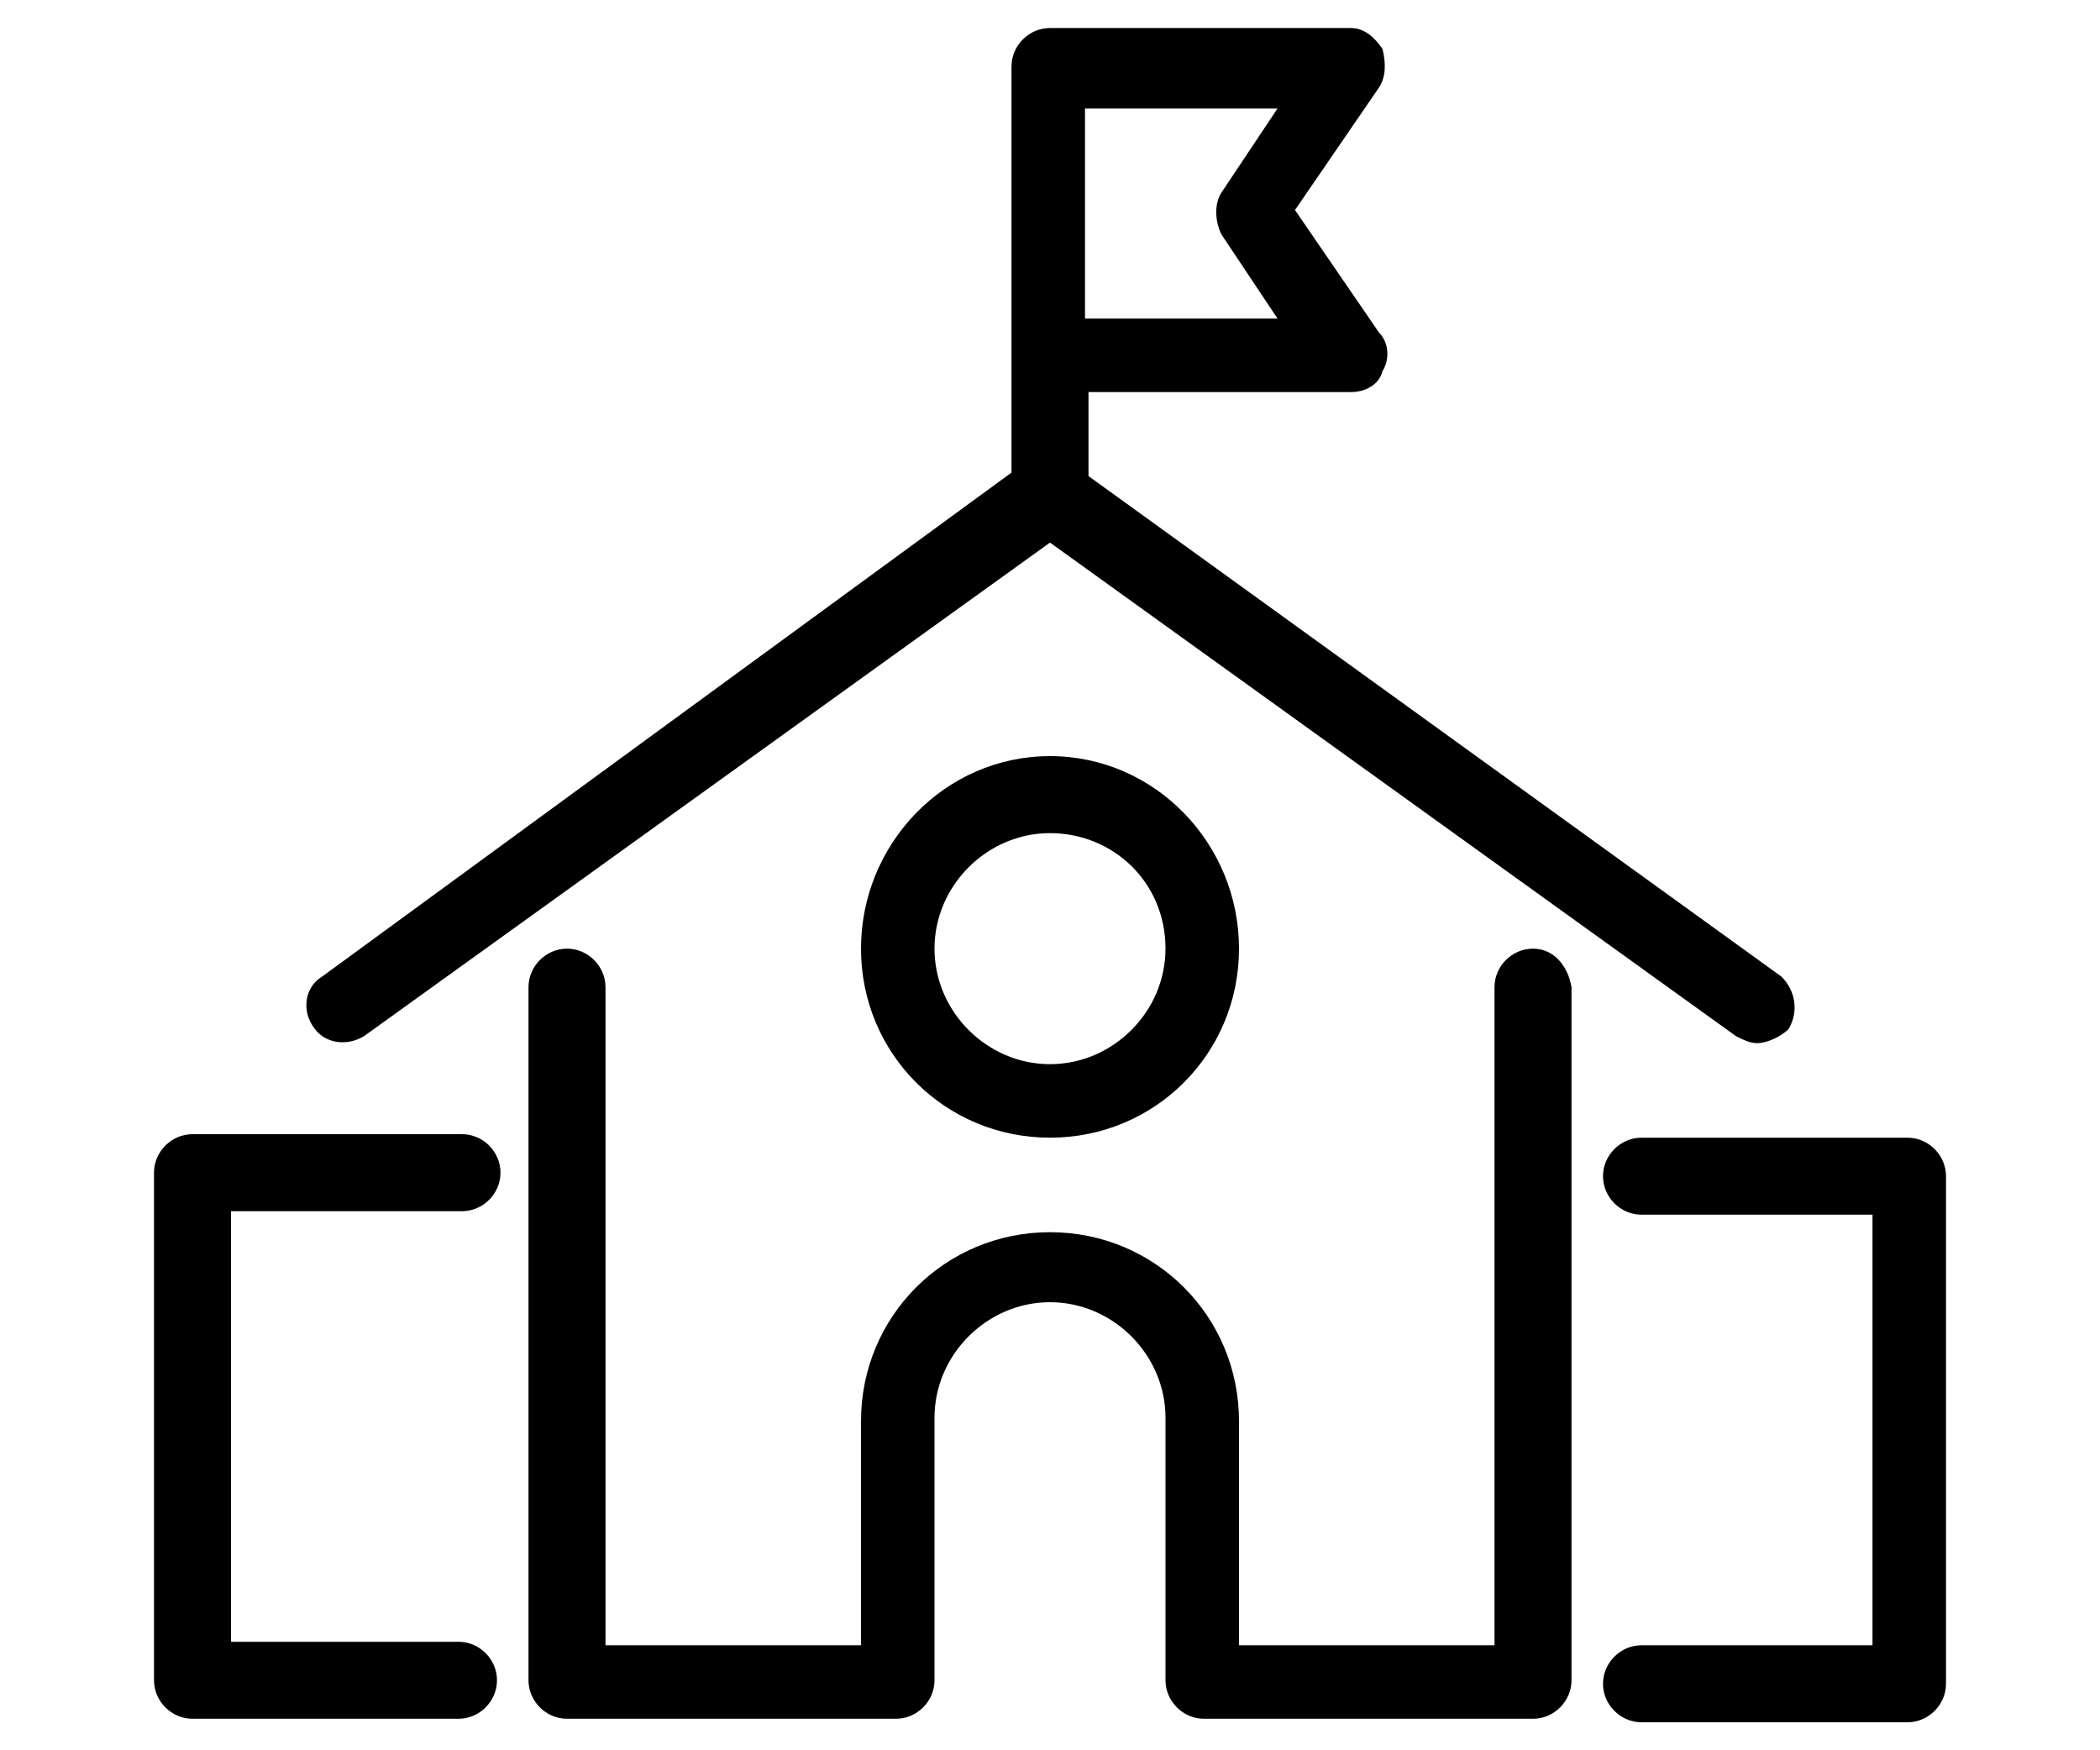 <?xml version="1.0" encoding="utf-8"?>
<!-- Generator: Adobe Illustrator 21.0.0, SVG Export Plug-In . SVG Version: 6.00 Build 0)  -->
<svg version="1.1" id="Layer_1" xmlns="http://www.w3.org/2000/svg" xmlns:xlink="http://www.w3.org/1999/xlink" x="0px" y="0px"
	 viewBox="0 0 60 50" style="enable-background:new 0 0 60 50;" xml:space="preserve">
<g>
	<path d="M13.2,34.6c0.6,0,1.1-0.5,1.1-1.1s-0.5-1.1-1.1-1.1H5.5c-0.6,0-1.1,0.5-1.1,1.1V48c0,0.6,0.5,1.1,1.1,1.1h7.6
		c0.6,0,1.1-0.5,1.1-1.1s-0.5-1.1-1.1-1.1H6.6V34.6H13.2z"/>
	<path d="M54.5,32.5h-7.6c-0.6,0-1.1,0.5-1.1,1.1s0.5,1.1,1.1,1.1h6.6V47h-6.6c-0.6,0-1.1,0.5-1.1,1.1s0.5,1.1,1.1,1.1h7.6
		c0.6,0,1.1-0.5,1.1-1.1V33.6C55.6,33,55.1,32.5,54.5,32.5z"/>
	<path d="M43.8,27.1c-0.6,0-1.1,0.5-1.1,1.1V47h-7.3v-6.4c0-3-2.4-5.4-5.4-5.4s-5.4,2.4-5.4,5.4V47h-7.3V28.2c0-0.6-0.5-1.1-1.1-1.1
		s-1.1,0.5-1.1,1.1V48c0,0.6,0.5,1.1,1.1,1.1h9.4c0.6,0,1.1-0.5,1.1-1.1v-7.5c0-1.8,1.5-3.3,3.3-3.3s3.3,1.5,3.3,3.3V48
		c0,0.6,0.5,1.1,1.1,1.1h9.4c0.6,0,1.1-0.5,1.1-1.1V28.2C44.8,27.6,44.4,27.1,43.8,27.1z"/>
	<path d="M24.6,27.1c0,3,2.4,5.4,5.4,5.4s5.4-2.4,5.4-5.4S33,21.6,30,21.6S24.6,24.1,24.6,27.1z M33.3,27.1c0,1.8-1.5,3.3-3.3,3.3
		s-3.3-1.5-3.3-3.3s1.5-3.3,3.3-3.3S33.3,25.2,33.3,27.1z"/>
	<path d="M10.4,29.6L30,15.5l19.6,14.1c0.2,0.1,0.4,0.2,0.6,0.2c0.3,0,0.7-0.2,0.9-0.4c0.3-0.5,0.2-1.1-0.2-1.5L31.1,13.6v-2.4h7.5
		c0.4,0,0.8-0.2,0.9-0.6c0.2-0.3,0.2-0.8-0.1-1.1L37,6l2.4-3.5c0.2-0.3,0.2-0.7,0.1-1.1c-0.2-0.3-0.5-0.6-0.9-0.6H30
		c-0.6,0-1.1,0.5-1.1,1.1V10v3.5L9.2,27.9c-0.5,0.3-0.6,1-0.2,1.5C9.3,29.8,9.9,29.9,10.4,29.6z M34.9,6.7l1.6,2.4H31v-6h5.5
		l-1.6,2.4C34.7,5.8,34.7,6.3,34.9,6.7z"/>
</g>
</svg>
